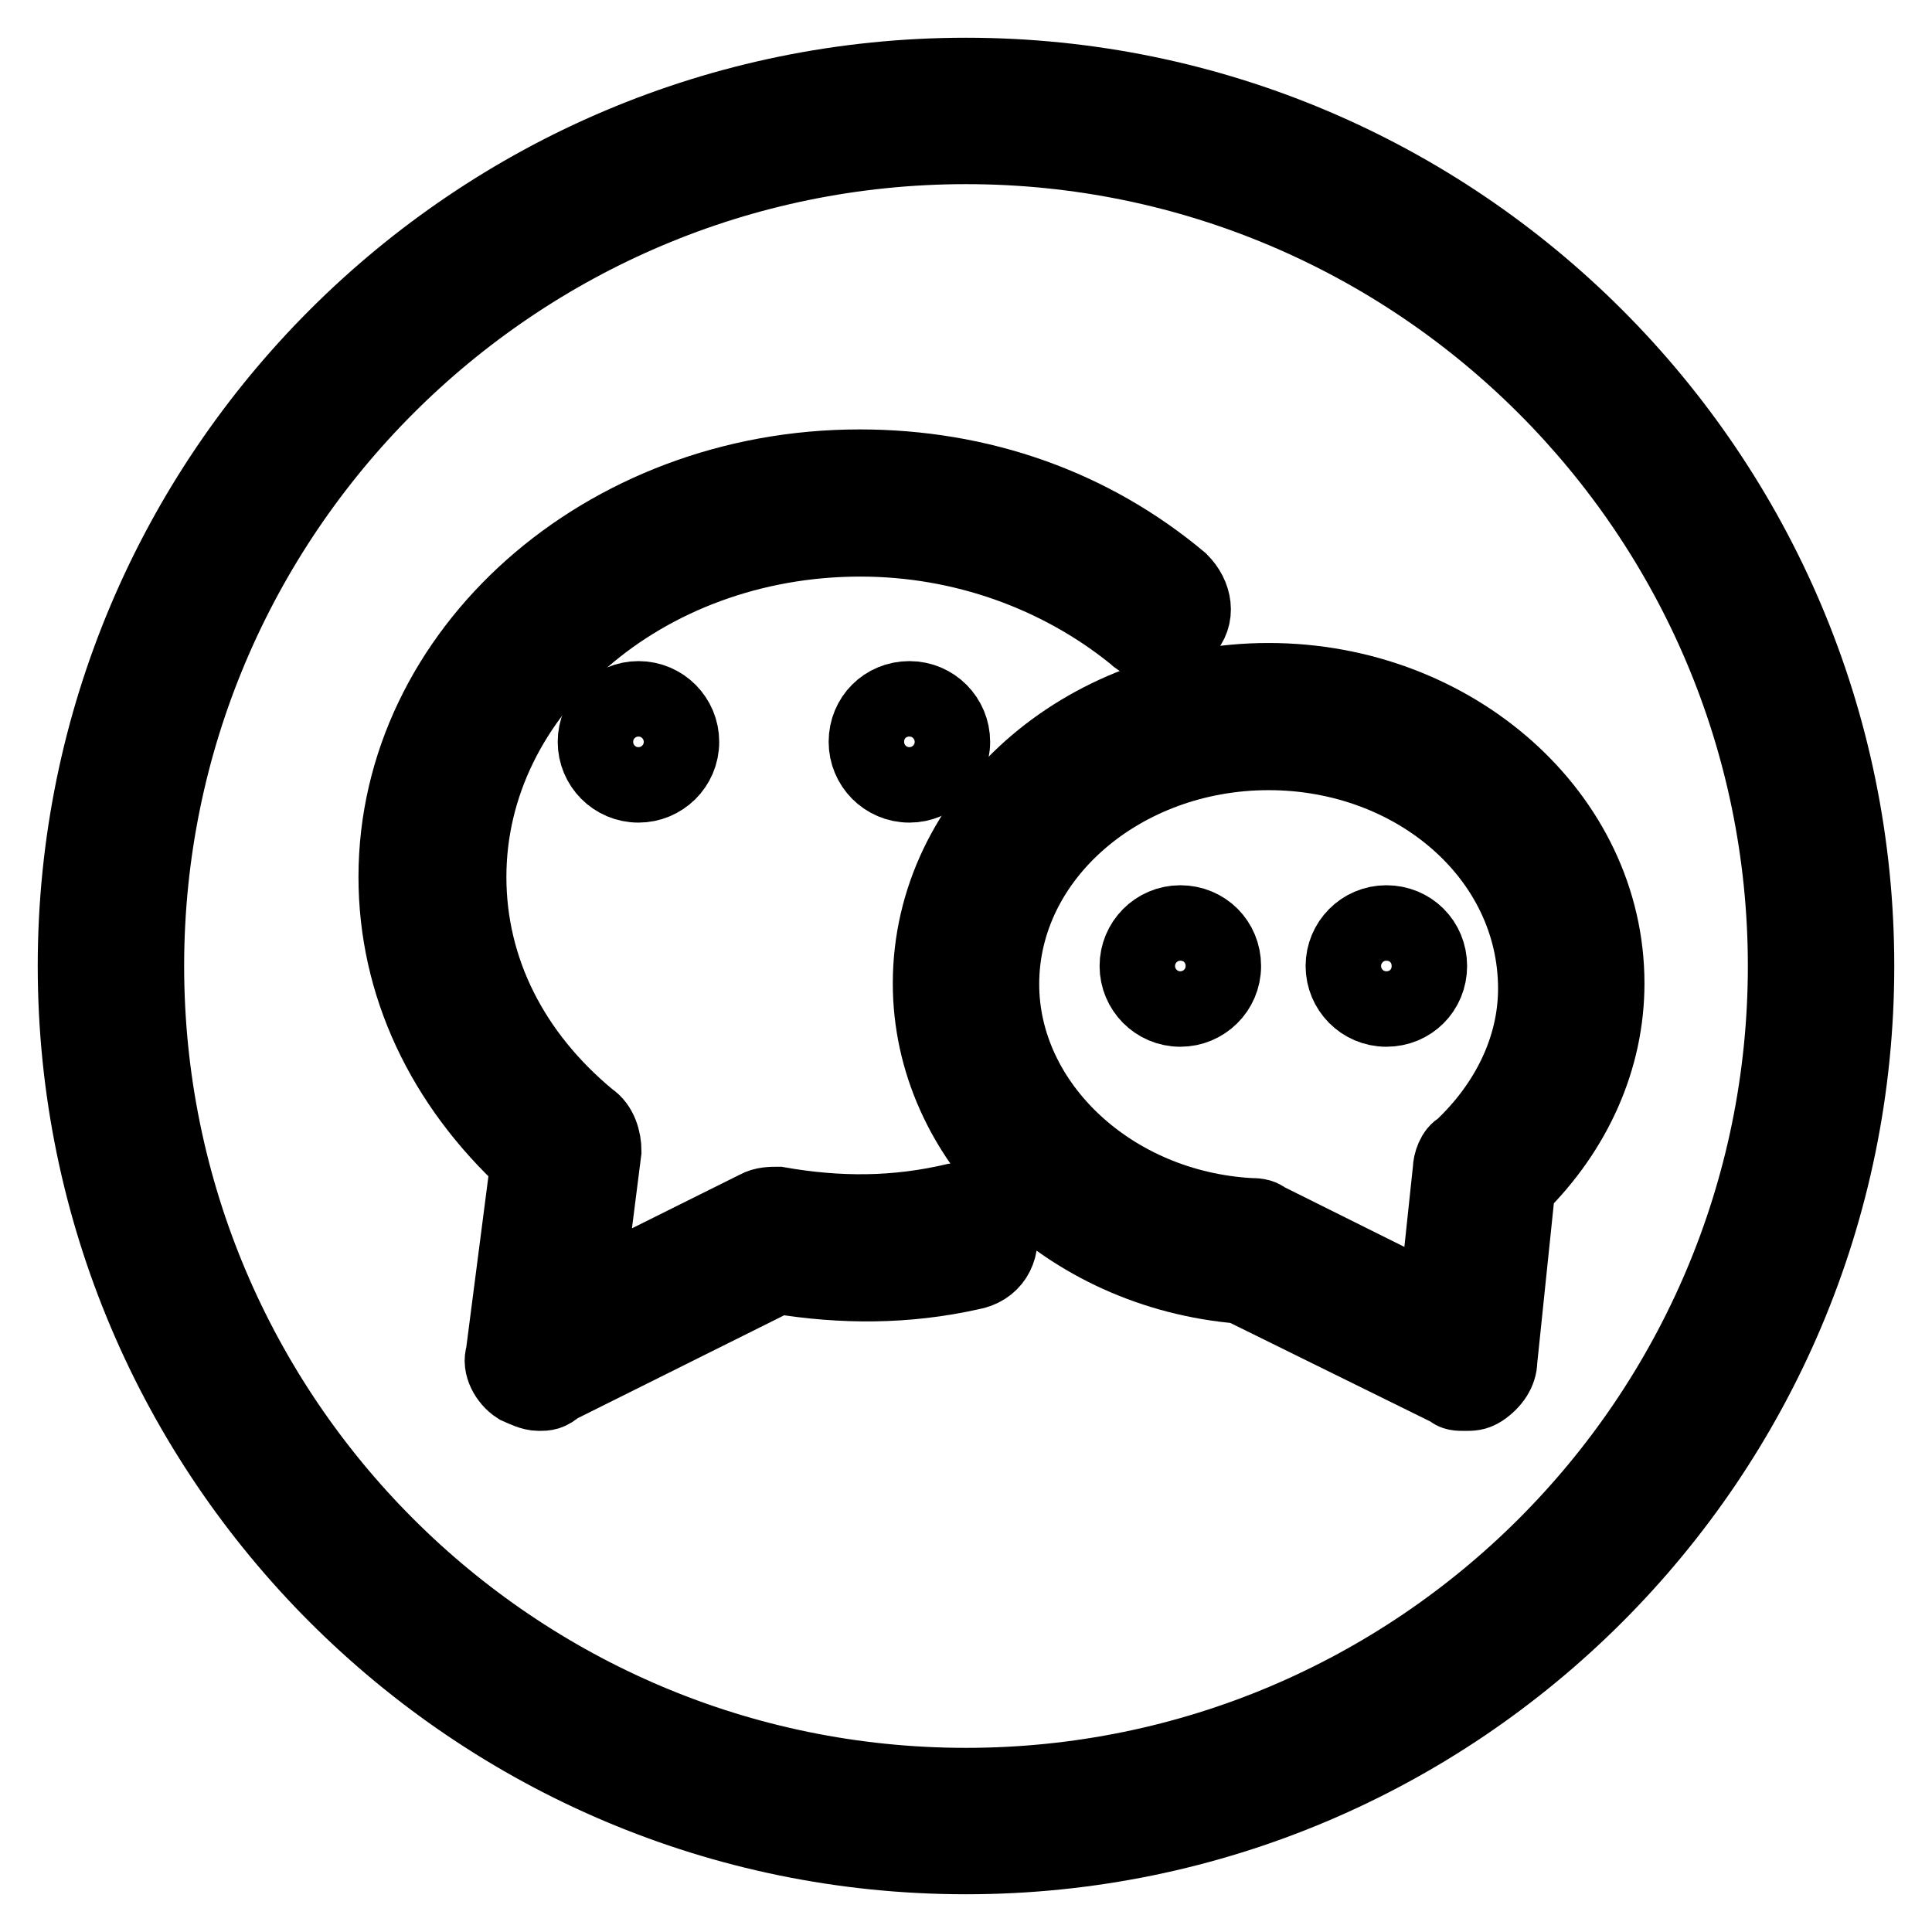 <?xml version="1.0" encoding="utf-8"?>
<!-- Svg Vector Icons : http://www.onlinewebfonts.com/icon -->
<!DOCTYPE svg PUBLIC "-//W3C//DTD SVG 1.1//EN" "http://www.w3.org/Graphics/SVG/1.1/DTD/svg11.dtd">
<svg version="1.1" xmlns="http://www.w3.org/2000/svg" xmlns:xlink="http://www.w3.org/1999/xlink" x="0px" y="0px" viewBox="0 0 256 256" enable-background="new 0 0 256 256" xml:space="preserve">
<g><g><path stroke-width="10" fill-opacity="0" stroke="#000000"  d="M194.1,184.6c-0.9,0-1.4,0-1.9-0.5l-27.8-13.7c-23.1-1.9-41.1-19.4-41.1-40.1c0-22.2,20.3-40.1,44.8-40.1s44.8,17.9,44.8,40.1c0,9.9-4.2,19.4-11.8,26.9l-2.4,23.1c0,1.4-0.9,2.8-2.4,3.8C195.5,184.6,195,184.6,194.1,184.6z M168.1,99.7c-19.4,0-35.4,13.7-35.4,30.7c0,16,14.6,29.7,33,30.7c0.5,0,1.4,0,1.9,0.5l22.7,11.3l1.9-17.9c0-0.9,0.5-2.4,1.4-2.8c6.1-5.7,9.9-13.2,9.9-21.2C203.5,113.4,187.5,99.7,168.1,99.7z"/><path stroke-width="10" fill-opacity="0" stroke="#000000"  d="M71.4,184.6c-0.9,0-1.9-0.5-2.8-0.9c-1.4-0.9-2.4-2.8-1.9-4.2l3.3-25.5c-11.3-10.4-17.5-23.6-17.5-37.8c0-29.7,27.4-54.3,61.4-54.3c16,0,30.7,5.2,42.5,15.1c1.9,1.9,2.4,4.7,0.5,6.6c-1.9,1.9-4.7,2.4-6.6,0.5c-9.9-8-22.7-12.7-36.3-12.7c-28.8,0-51.9,20.3-51.9,44.8c0,12.3,5.7,23.6,16,32.1c1.4,0.9,1.9,2.8,1.9,4.2l-2.4,18.9l22.7-11.3c0.9-0.5,1.9-0.5,2.8-0.5c8,1.4,15.6,1.4,23.6-0.5c2.4-0.5,5.2,0.9,5.7,3.8c0.5,2.8-0.9,5.2-3.8,5.7c-8.5,1.9-17,1.9-25.5,0.5l-29.3,14.6C72.8,184.6,72.3,184.6,71.4,184.6z"/><path stroke-width="10" fill-opacity="0" stroke="#000000"  d="M128,246c-65.1,0-118-52.9-118-118C10,62.9,62.9,10,128,10c65.1,0,118,52.9,118,118C246,193.1,193.1,246,128,246z M128,19.4C68.1,19.4,19.4,68.1,19.4,128c0,59.9,48.6,108.6,108.6,108.6c59.9,0,108.6-48.6,108.6-108.6C236.6,68.1,187.9,19.4,128,19.4z"/><path stroke-width="10" fill-opacity="0" stroke="#000000"  d="M78.9,98.3c0,3.1,2.5,5.7,5.7,5.7c3.1,0,5.7-2.5,5.7-5.7c0-3.1-2.5-5.7-5.7-5.7C81.5,92.6,78.9,95.1,78.9,98.3z"/><path stroke-width="10" fill-opacity="0" stroke="#000000"  d="M114.8,98.3c0,3.1,2.5,5.7,5.7,5.7c3.1,0,5.7-2.5,5.7-5.7c0-3.1-2.5-5.7-5.7-5.7C117.3,92.6,114.8,95.1,114.8,98.3z"/><path stroke-width="10" fill-opacity="0" stroke="#000000"  d="M150.7,128c0,3.1,2.5,5.7,5.7,5.7c3.1,0,5.7-2.5,5.7-5.7s-2.5-5.7-5.7-5.7C153.2,122.3,150.7,124.9,150.7,128L150.7,128z"/><path stroke-width="10" fill-opacity="0" stroke="#000000"  d="M178,128c0,3.1,2.5,5.7,5.7,5.7s5.7-2.5,5.7-5.7s-2.5-5.7-5.7-5.7S178,124.9,178,128L178,128z"/></g></g>
</svg>